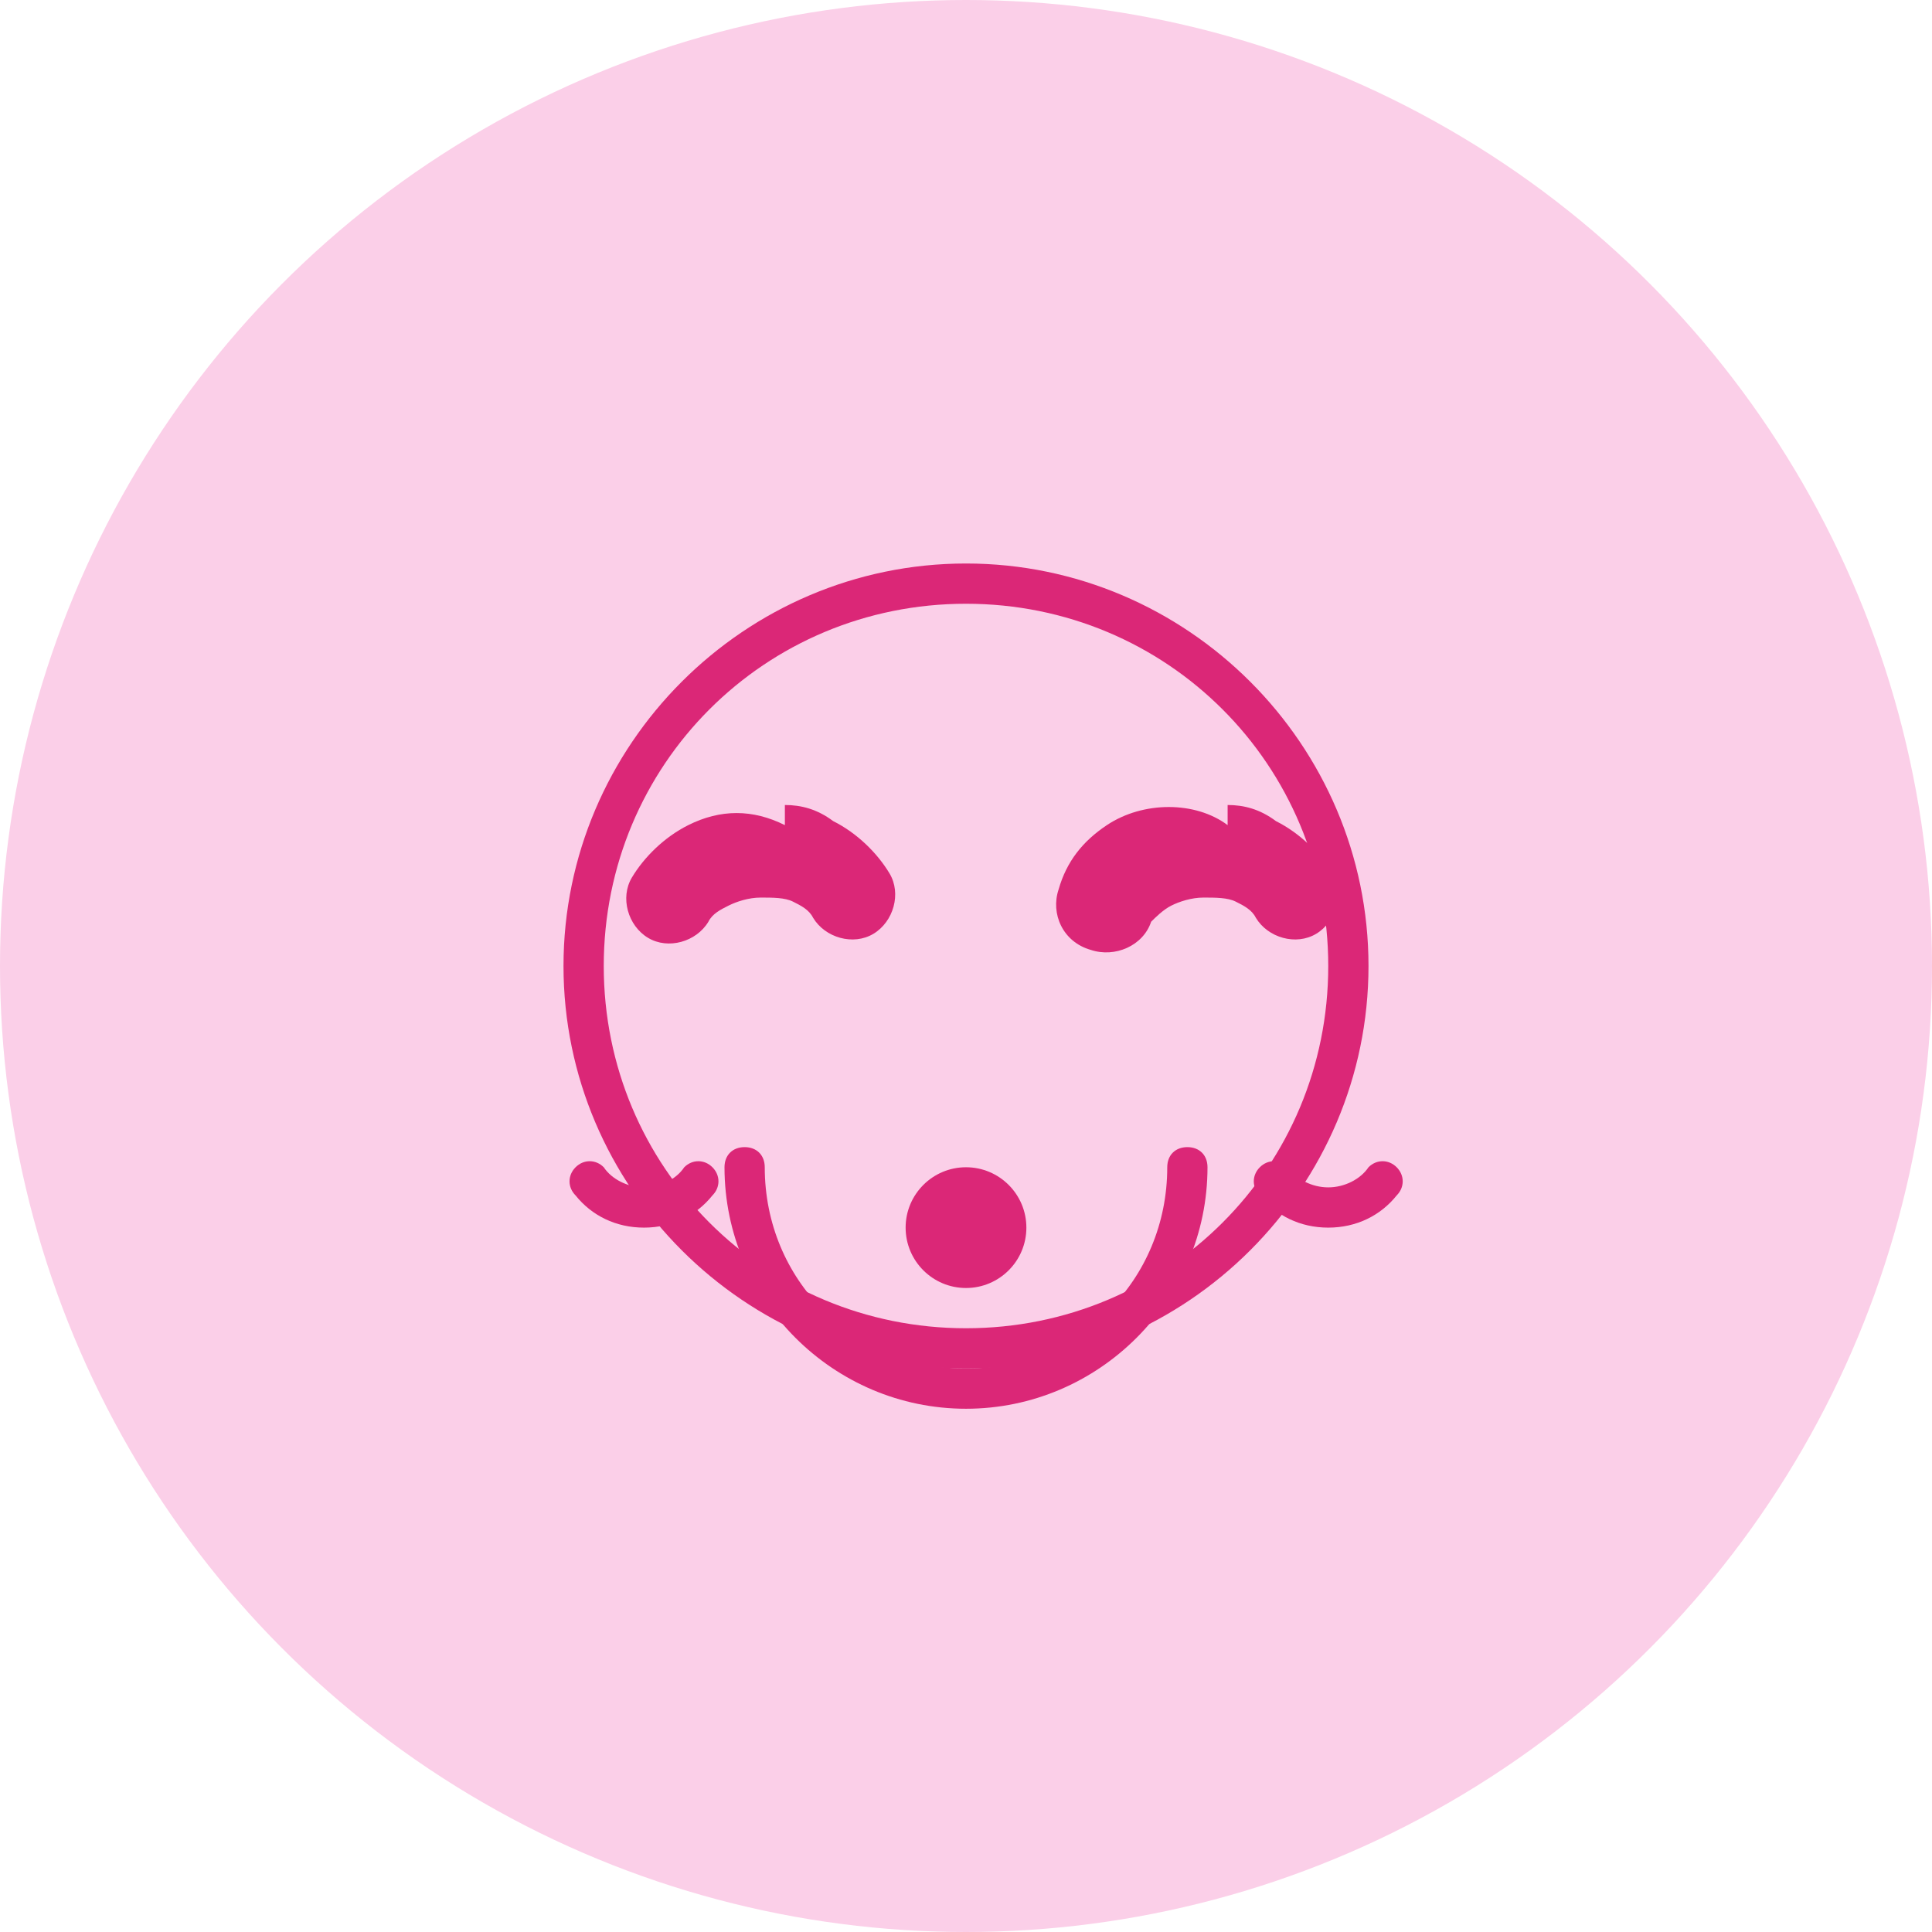 <svg width="48" height="48" viewBox="0 0 48 48" fill="none" xmlns="http://www.w3.org/2000/svg">
  <circle cx="24" cy="24" r="24" fill="#FBCFE8"/>
  <path d="M30.5 20.5C29.7 19.9 28.4 19.9 27.5 20.5C26.9 20.9 26.5 21.4 26.3 22.1C26.1 22.7 26.4 23.4 27.1 23.6C27.7 23.8 28.4 23.5 28.6 22.9C28.7 22.8 28.9 22.6 29.1 22.5C29.3 22.4 29.6 22.3 29.9 22.3C30.2 22.3 30.5 22.3 30.7 22.4C30.9 22.5 31.1 22.6 31.2 22.8C31.5 23.3 32.2 23.5 32.7 23.2C33.2 22.9 33.4 22.2 33.1 21.7C32.8 21.2 32.3 20.7 31.7 20.4C31.3 20.1 30.9 20 30.5 20V20.5Z" fill="#DB2777"/>
  <path d="M19.5 20.5C19.1 20.3 18.7 20.2 18.3 20.2C17.9 20.2 17.5 20.3 17.1 20.5C16.5 20.8 16 21.3 15.7 21.8C15.4 22.3 15.6 23 16.1 23.3C16.6 23.6 17.3 23.4 17.6 22.9C17.7 22.7 17.9 22.6 18.1 22.5C18.3 22.4 18.6 22.3 18.9 22.3C19.2 22.3 19.5 22.3 19.7 22.4C19.9 22.5 20.1 22.6 20.2 22.8C20.5 23.3 21.2 23.5 21.7 23.2C22.2 22.9 22.4 22.2 22.1 21.7C21.8 21.2 21.3 20.7 20.7 20.4C20.3 20.1 19.9 20 19.5 20V20.5Z" fill="#DB2777"/>
  <path d="M33 29.5C32.6 29.5 32.2 29.3 32 29C31.8 28.8 31.5 28.8 31.3 29C31.1 29.2 31.1 29.5 31.3 29.7C31.7 30.2 32.3 30.5 33 30.5C33.7 30.5 34.3 30.2 34.7 29.7C34.9 29.5 34.9 29.2 34.7 29C34.5 28.8 34.2 28.8 34 29C33.8 29.3 33.4 29.5 33 29.5Z" fill="#DB2777"/>
  <path d="M16 29.5C15.6 29.5 15.2 29.3 15 29C14.8 28.8 14.5 28.8 14.3 29C14.1 29.2 14.1 29.5 14.3 29.7C14.7 30.2 15.3 30.5 16 30.5C16.7 30.5 17.3 30.2 17.7 29.7C17.9 29.5 17.9 29.2 17.7 29C17.5 28.8 17.2 28.8 17 29C16.8 29.3 16.4 29.5 16 29.5Z" fill="#DB2777"/>
  <path d="M24 34C21.2 34 19 31.8 19 29C19 28.7 18.8 28.5 18.5 28.5C18.2 28.5 18 28.7 18 29C18 32.3 20.7 35 24 35C27.3 35 30 32.3 30 29C30 28.7 29.8 28.5 29.5 28.5C29.2 28.5 29 28.7 29 29C29 31.8 26.8 34 24 34Z" fill="#DB2777"/>
  <path d="M24 32C24.828 32 25.5 31.328 25.5 30.5C25.5 29.672 24.828 29 24 29C23.172 29 22.5 29.672 22.5 30.5C22.5 31.328 23.172 32 24 32Z" fill="#DB2777"/>
  <path fillRule="evenodd" clipRule="evenodd" d="M24 14C18.5 14 14 18.5 14 24C14 29.5 18.5 34 24 34C29.5 34 34 29.5 34 24C34 18.5 29.5 14 24 14ZM24 33C19 33 15 29 15 24C15 19 19 15 24 15C29 15 33 19 33 24C33 29 29 33 24 33Z" fill="#DB2777"/>
</svg>